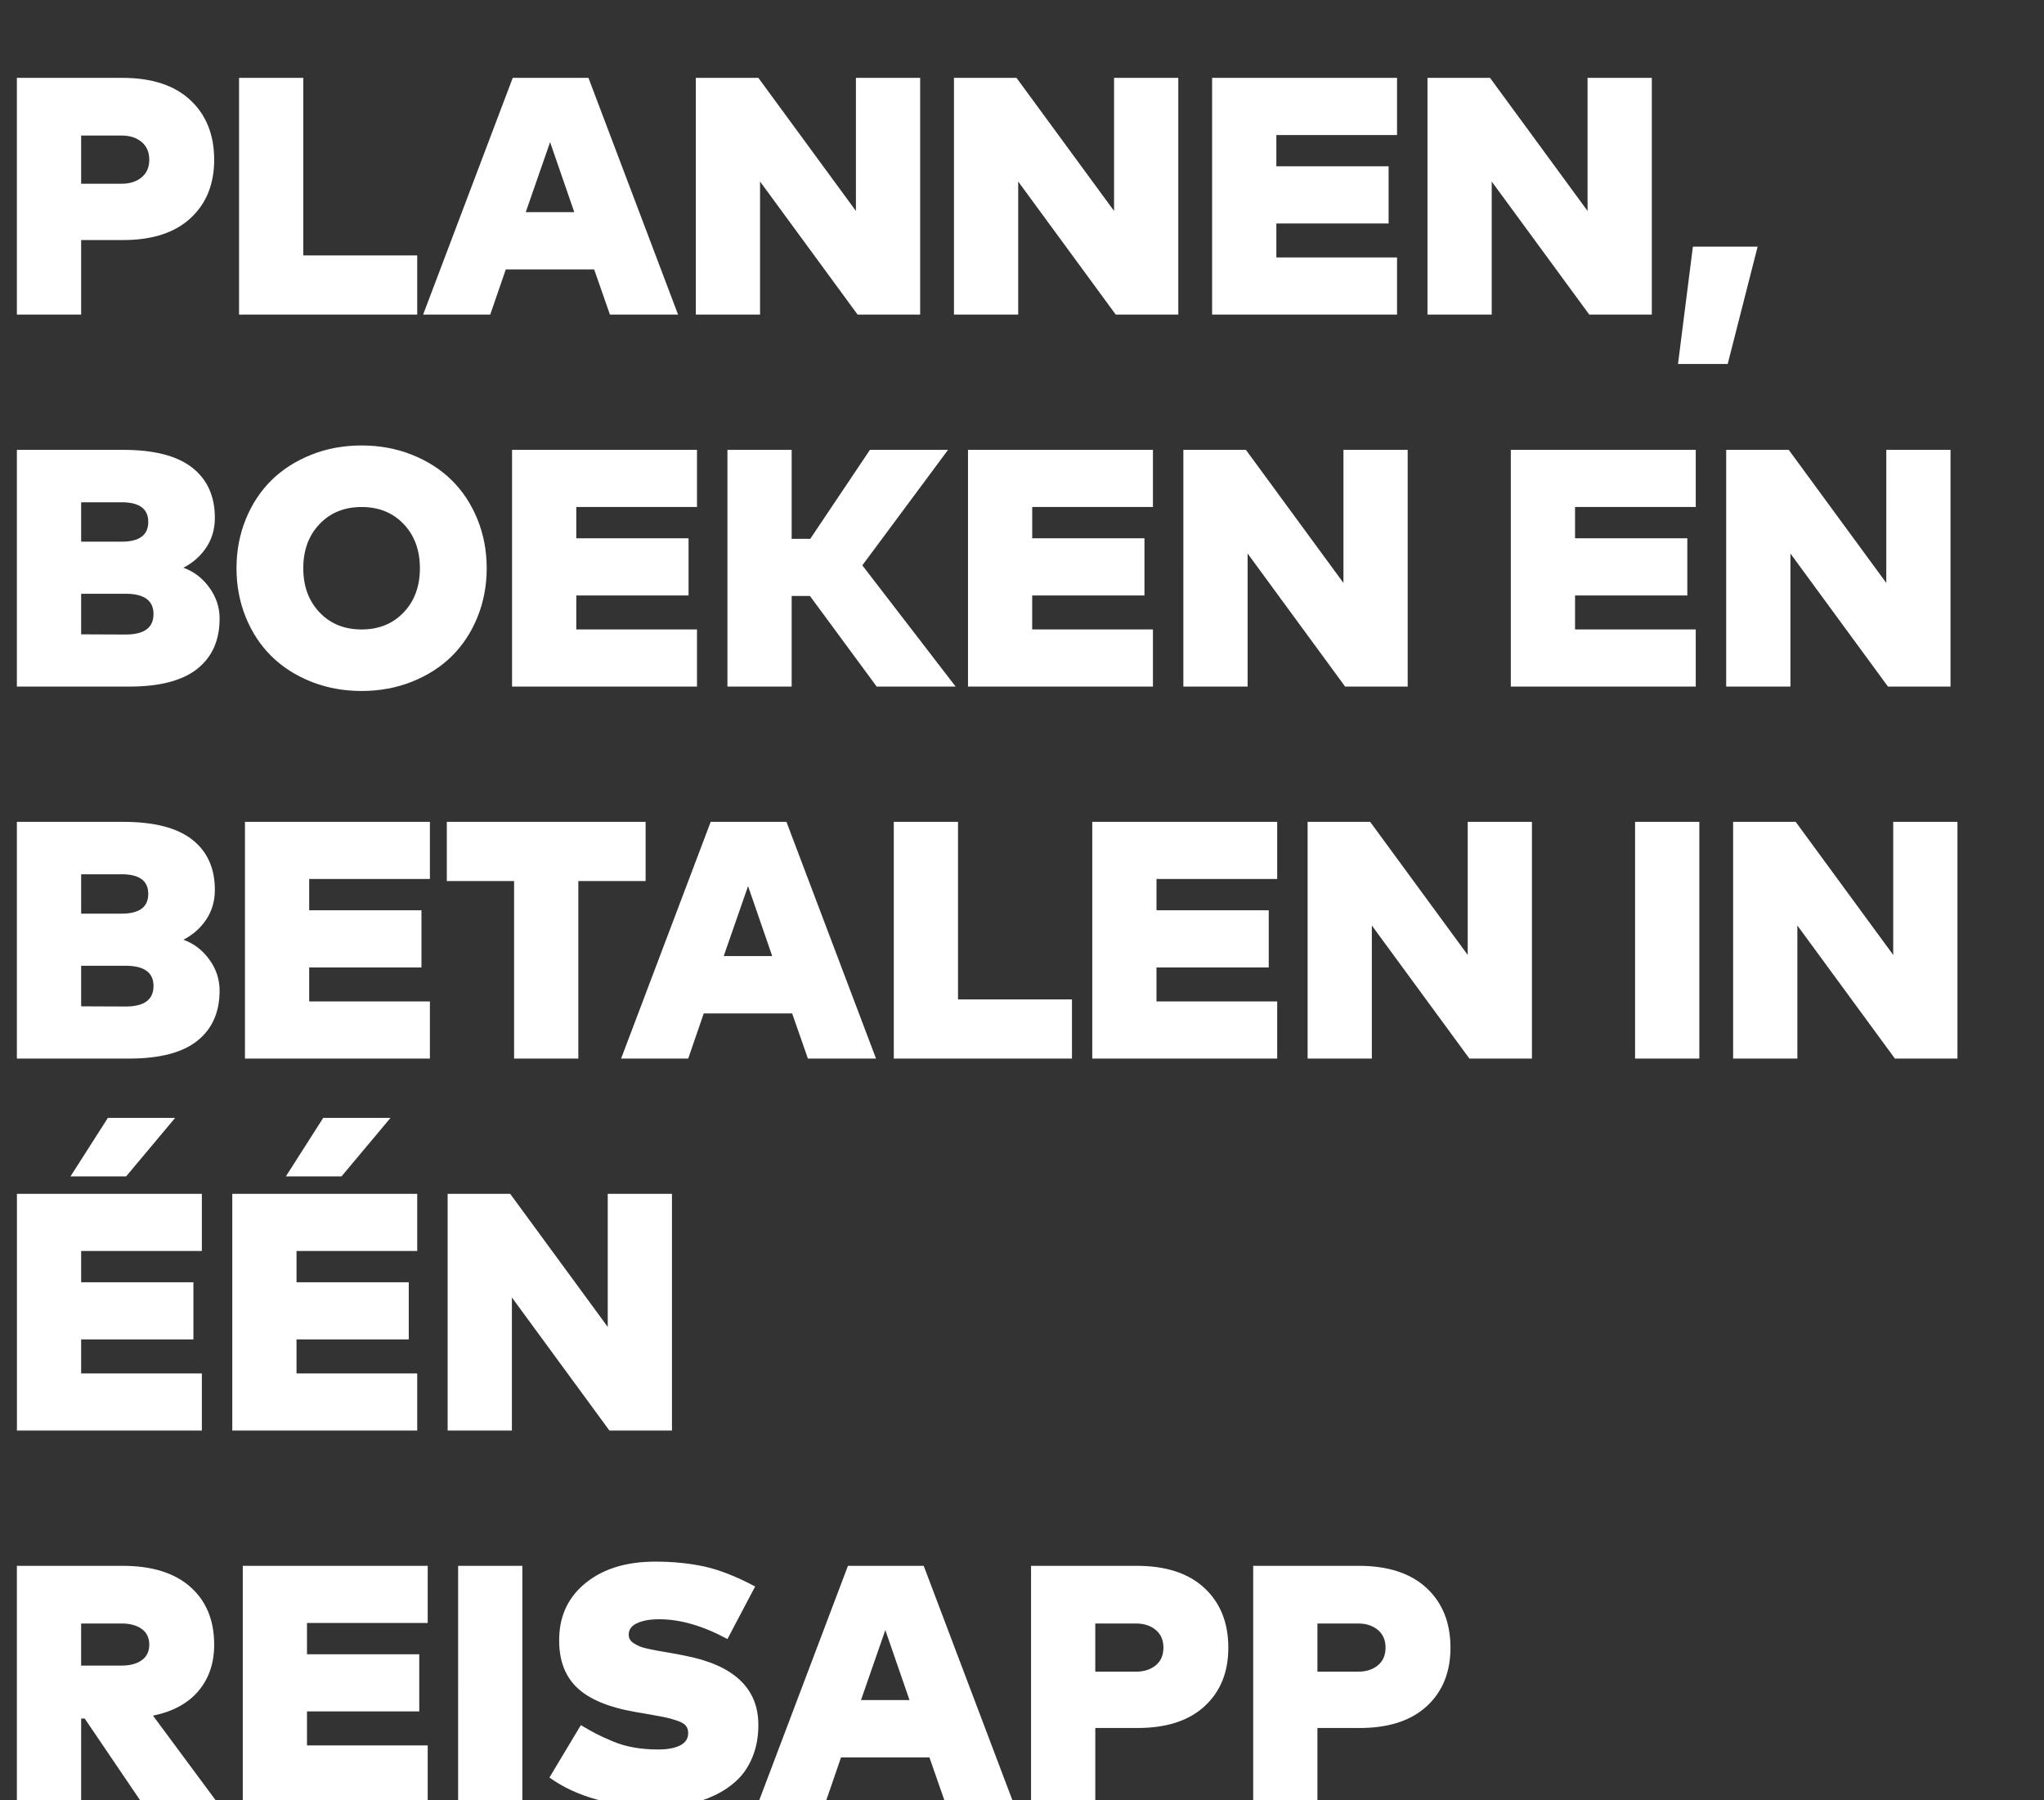 <svg width="90.852" height="80" viewBox="0 0 90.852 80" xmlns="http://www.w3.org/2000/svg"><rect x="0" y="0" width="90.852" height="80" fill="#333333" stroke="none"/><path d="M5.478 10.666H3.607v3.314H.75V3.46h4.69q1.96 0 3.02.988 1.06.989 1.06 2.65 0 1.63-1.053 2.599-1.052.97-2.99.97zM5.41 6.023H3.607v2.141H5.41q.541 0 .883-.282.342-.281.342-.785 0-.503-.342-.789-.342-.285-.883-.285zm13.135 5.327v2.63h-7.92V3.46h2.855v7.89h5.065zm7.611-7.89l3.983 10.52H27.11l-.7-2.006h-3.929l-.691 2.006h-2.983L22.79 3.46h3.366zm-1.705 2.856l-1.082 3.11h2.156l-1.074-3.11zM40.899 3.46v10.52h-2.78l-4.336-5.914v5.914h-2.855V3.46h2.78l4.336 5.914V3.46h2.855zm11.474 0v10.52h-2.78l-4.336-5.914v5.914h-2.855V3.46h2.78l4.336 5.914V3.46h2.855zm9.723 7.98v2.54h-8.22V3.46h8.22V6h-5.365v1.39h4.99v2.54h-4.99v1.51h5.365zM73.42 3.46v10.52h-2.78l-4.336-5.914v5.914h-2.855V3.46h2.78l4.335 5.914V3.46h2.856zm1.826 7.5h2.877l-1.33 5.214h-2.209l.662-5.215zM.751 19.99h4.72q2.066 0 3.072.79 1.007.788 1.007 2.231 0 .744-.38 1.315-.379.571-1.017.902.699.255 1.153.883.455.627.455 1.378 0 1.443-.992 2.232-.992.789-3.028.789H.75V19.99zm4.832 6.395H3.607v1.803l1.976.008q1.24 0 1.24-.91 0-.901-1.24-.901zM5.41 22.32H3.607v1.75h1.796q1.187 0 1.187-.879 0-.871-1.18-.871zm8.423-2.112q1.037-.413 2.24-.413 1.202 0 2.239.413 1.037.414 1.766 1.131.728.718 1.142 1.732.413 1.014.413 2.18 0 1.164-.413 2.178-.414 1.015-1.142 1.732-.73.718-1.766 1.131-1.037.413-2.24.413-1.202 0-2.239-.413t-1.765-1.13q-.73-.718-1.143-1.733-.413-1.014-.413-2.179 0-1.165.413-2.179.414-1.014 1.143-1.732.728-.717 1.765-1.13zm4.11 3.081q-.72-.759-1.87-.759-1.15 0-1.871.759-.722.759-.722 1.961t.722 1.961q.72.76 1.87.76 1.15 0 1.872-.76.72-.759.72-1.96 0-1.203-.72-1.962zM30.98 27.97v2.54h-8.22V19.99h8.22v2.54h-5.365v1.39h4.99v2.54h-4.99v1.51h5.365zm7.988 2.54L36 26.482h-.812v4.028h-2.855V19.99h2.855v3.953h.827l2.652-3.953h3.472l-3.81 5.132 4.148 5.388h-3.51zm12.278-2.54v2.54h-8.22V19.99h8.22v2.54H45.88v1.39h4.989v2.54h-4.99v1.51h5.366zm11.323-7.98v10.52h-2.78l-4.335-5.914v5.914h-2.856V19.99h2.78l4.336 5.914V19.99h2.855zm12.804 7.98v2.54h-8.22V19.99h8.22v2.54h-5.365v1.39h4.99v2.54h-4.99v1.51h5.365zm11.324-7.98v10.52h-2.78l-4.336-5.914v5.914h-2.855V19.99h2.78l4.336 5.914V19.99h2.855zM.751 36.52h4.72q2.066 0 3.072.79 1.007.788 1.007 2.231 0 .744-.38 1.315-.379.571-1.017.902.699.255 1.153.883.455.627.455 1.378 0 1.443-.992 2.232-.992.789-3.028.789H.75V36.52zm4.832 6.395H3.607v1.803l1.976.008q1.24 0 1.24-.91 0-.901-1.24-.901zM5.41 38.85H3.607v1.75h1.796q1.187 0 1.187-.879 0-.871-1.18-.871zm13.698 5.65v2.54h-8.22V36.52h8.22v2.54h-5.365v1.39h4.99v2.54h-4.99v1.51h5.365zm9.588-7.98v2.63h-2.99v7.89H22.85v-7.89h-2.99v-2.63h8.836zm6.26 0l3.982 10.52H35.91l-.7-2.006h-3.93l-.69 2.006h-2.983l3.982-10.52h3.366zm-1.706 2.856l-1.082 3.11h2.156l-1.074-3.11zm14.397 5.034v2.63h-7.92V36.52h2.855v7.89h5.065zm9.122.09v2.54h-8.22V36.52h8.22v2.54h-5.365v1.39h4.989v2.54h-4.99v1.51h5.366zm11.323-7.98v10.52h-2.78l-4.336-5.914v5.914h-2.855V36.52h2.78l4.336 5.914V36.52h2.855zm7.44 0v10.52h-2.856V36.52h2.855zm11.473 0v10.52h-2.78l-4.336-5.914v5.914h-2.855V36.52h2.78l4.336 5.914V36.52h2.855zM8.972 61.03v2.54H.752V53.05h8.22v2.54H3.607v1.39h4.99v2.54h-4.99v1.51h5.365zm-3.367-8.754H3.133l1.661-2.6h2.99l-2.179 2.6zm12.94 8.754v2.54h-8.22V53.05h8.22v2.54H13.18v1.39h4.989v2.54h-4.99v1.51h5.366zm-3.367-8.754h-2.472l1.66-2.6h2.991l-2.179 2.6zm14.69.774v10.52h-2.78l-4.335-5.914v5.914h-2.856V53.05h2.78l4.336 5.914V53.05h2.855zM.751 69.58h4.69q1.968 0 3.024.94 1.055.939 1.055 2.562 0 1.232-.699 2.059-.698.826-2.02 1.097L9.662 80.1H6.297l-2.532-3.734h-.158V80.1H.75V69.58zm4.66 2.563H3.606v1.87H5.41q.549 0 .887-.236.338-.237.338-.695 0-.458-.338-.699-.338-.24-.887-.24zm13.6 5.417v2.54h-8.22V69.58h8.22v2.54h-5.366v1.39h4.99v2.54h-4.99v1.51h5.366zm4.207-7.98V80.1h-2.855V69.58h2.855zm10.347.917l-1.232 2.337q-1.623-.88-3.036-.88-.6 0-.977.174-.375.172-.375.51 0 .12.056.218t.188.177q.131.079.255.132.124.052.357.101.233.049.387.079t.455.079q.3.049.45.079l.339.067q3.276.631 3.276 3.081 0 .774-.252 1.401-.251.628-.68 1.037-.428.41-1.01.688-.583.278-1.214.398t-1.33.12q-2.968 0-4.801-1.307l1.397-2.33q.429.256.692.391.263.136.717.327.455.192.958.278.504.087 1.075.087.608 0 .969-.18.36-.181.36-.55 0-.195-.105-.326-.105-.132-.41-.233-.303-.102-.57-.154-.267-.053-.876-.158l-.398-.068q-1.81-.315-2.615-1.112-.804-.796-.759-2.209.046-1.518 1.21-2.438 1.165-.92 3.058-.92 1.18 0 2.18.217.999.218 2.261.887zm7.492-.917l3.982 10.52h-3.028l-.699-2.006h-3.93l-.691 2.006h-2.983l3.982-10.52h3.367zm-1.706 2.856l-1.082 3.11h2.157l-1.075-3.11zm11.203 4.35h-1.87V80.1h-2.856V69.58h4.689q1.961 0 3.02.988 1.06.989 1.06 2.65 0 1.63-1.052 2.599-1.052.97-2.99.97zm-.067-4.643h-1.804v2.141h1.804q.54 0 .883-.282.342-.281.342-.785 0-.503-.342-.789-.342-.285-.883-.285zm9.94 4.643h-1.87V80.1h-2.855V69.58h4.688q1.961 0 3.021.988 1.06.989 1.06 2.65 0 1.63-1.053 2.599-1.051.97-2.99.97zm-.067-4.643h-1.803v2.141h1.803q.541 0 .883-.282.342-.281.342-.785 0-.503-.342-.789-.342-.285-.883-.285z" fill="#fff"/></svg>